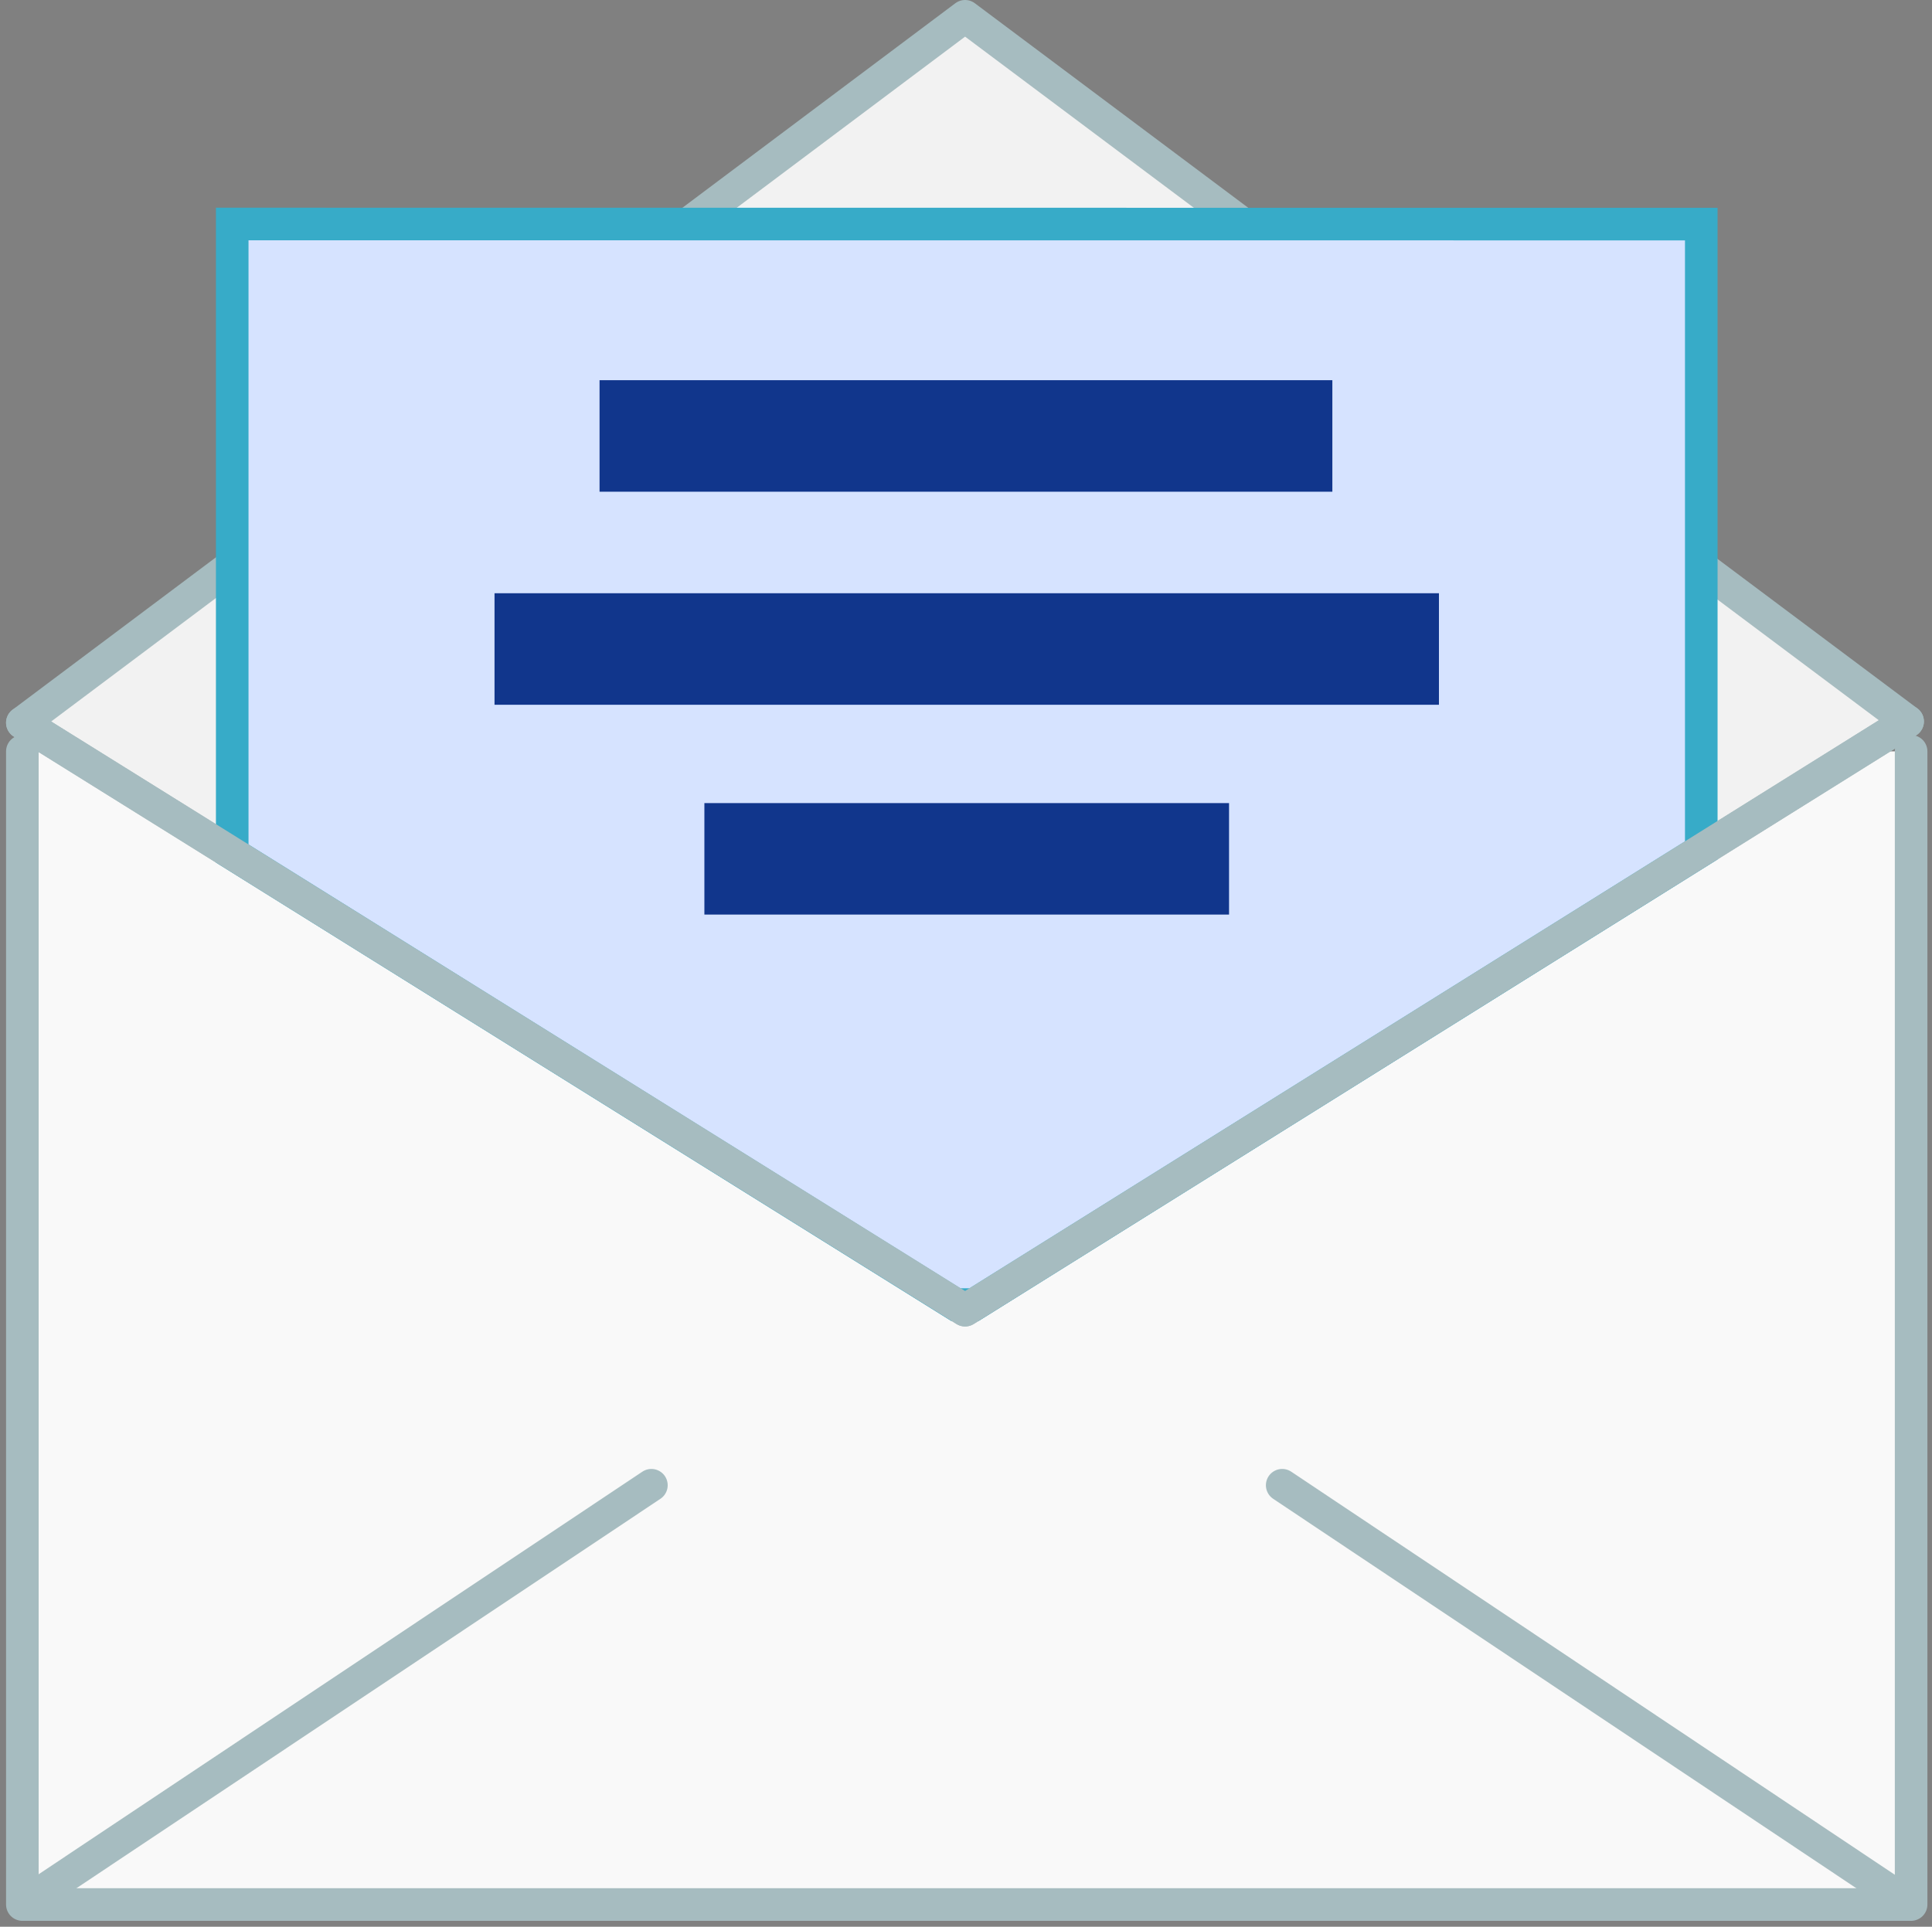 <svg xmlns="http://www.w3.org/2000/svg" width="59.286" height="59.136" viewBox="0 0 59.286 59.136">
  <rect x="0" y="0" width="59.286" height="59.136" fill="#808080" stroke="none"/>
  <g id="Group_715" data-name="Group 715" transform="translate(-6.314 -6.5)">
    <path id="Path_276" data-name="Path 276" d="M64.959,14.007V49.4H7V14.007" transform="translate(0 15.554)" fill="#f9f9f9" stroke="#a6bcc0" stroke-linecap="round" stroke-linejoin="round" stroke-dashoffset="1.3" stroke-width="1"/>
    <path id="Path_277" data-name="Path 277" d="M35.929,7,7,28.682,35.929,46.712,64.852,28.643Z" transform="translate(0 0)" fill="#f2f2f2" stroke="#a6bcc0" stroke-linecap="round" stroke-linejoin="round" stroke-dashoffset="1.3" stroke-width="1"/>
    <path id="Path_278" data-name="Path 278" d="M9,8.98V28.3l22.2,13.845h.567L54.08,28.205V8.983Z" transform="translate(4.44 4.395)" fill="#d6e3ff" stroke="#37abc8" stroke-width="1"/>
    <path id="Path_279" data-name="Path 279" d="M7.01,33.857,26.287,21m38.6,12.853L45.644,21" transform="translate(0.016 31.085)" fill="#fff593" stroke="#a6bcc0" stroke-linecap="round" stroke-linejoin="round" stroke-width="1"/>
    <path id="Path_280" data-name="Path 280" d="M7,13.761,35.929,31.791,64.852,13.722" transform="translate(0 14.921)" fill="none" stroke="#a6bcc0" stroke-linecap="round" stroke-linejoin="round" stroke-dashoffset="1.3" stroke-width="1"/>
    <path id="Path_281" data-name="Path 281" d="M14.723,10.469H37.21v3.423H14.723ZM11.5,17.008H40.481v3.423H11.5Zm6.44,6.44h16.1V26.87h-16.1Z" transform="translate(9.989 7.7)" fill="#11368c"/>
  </g>
</svg>
